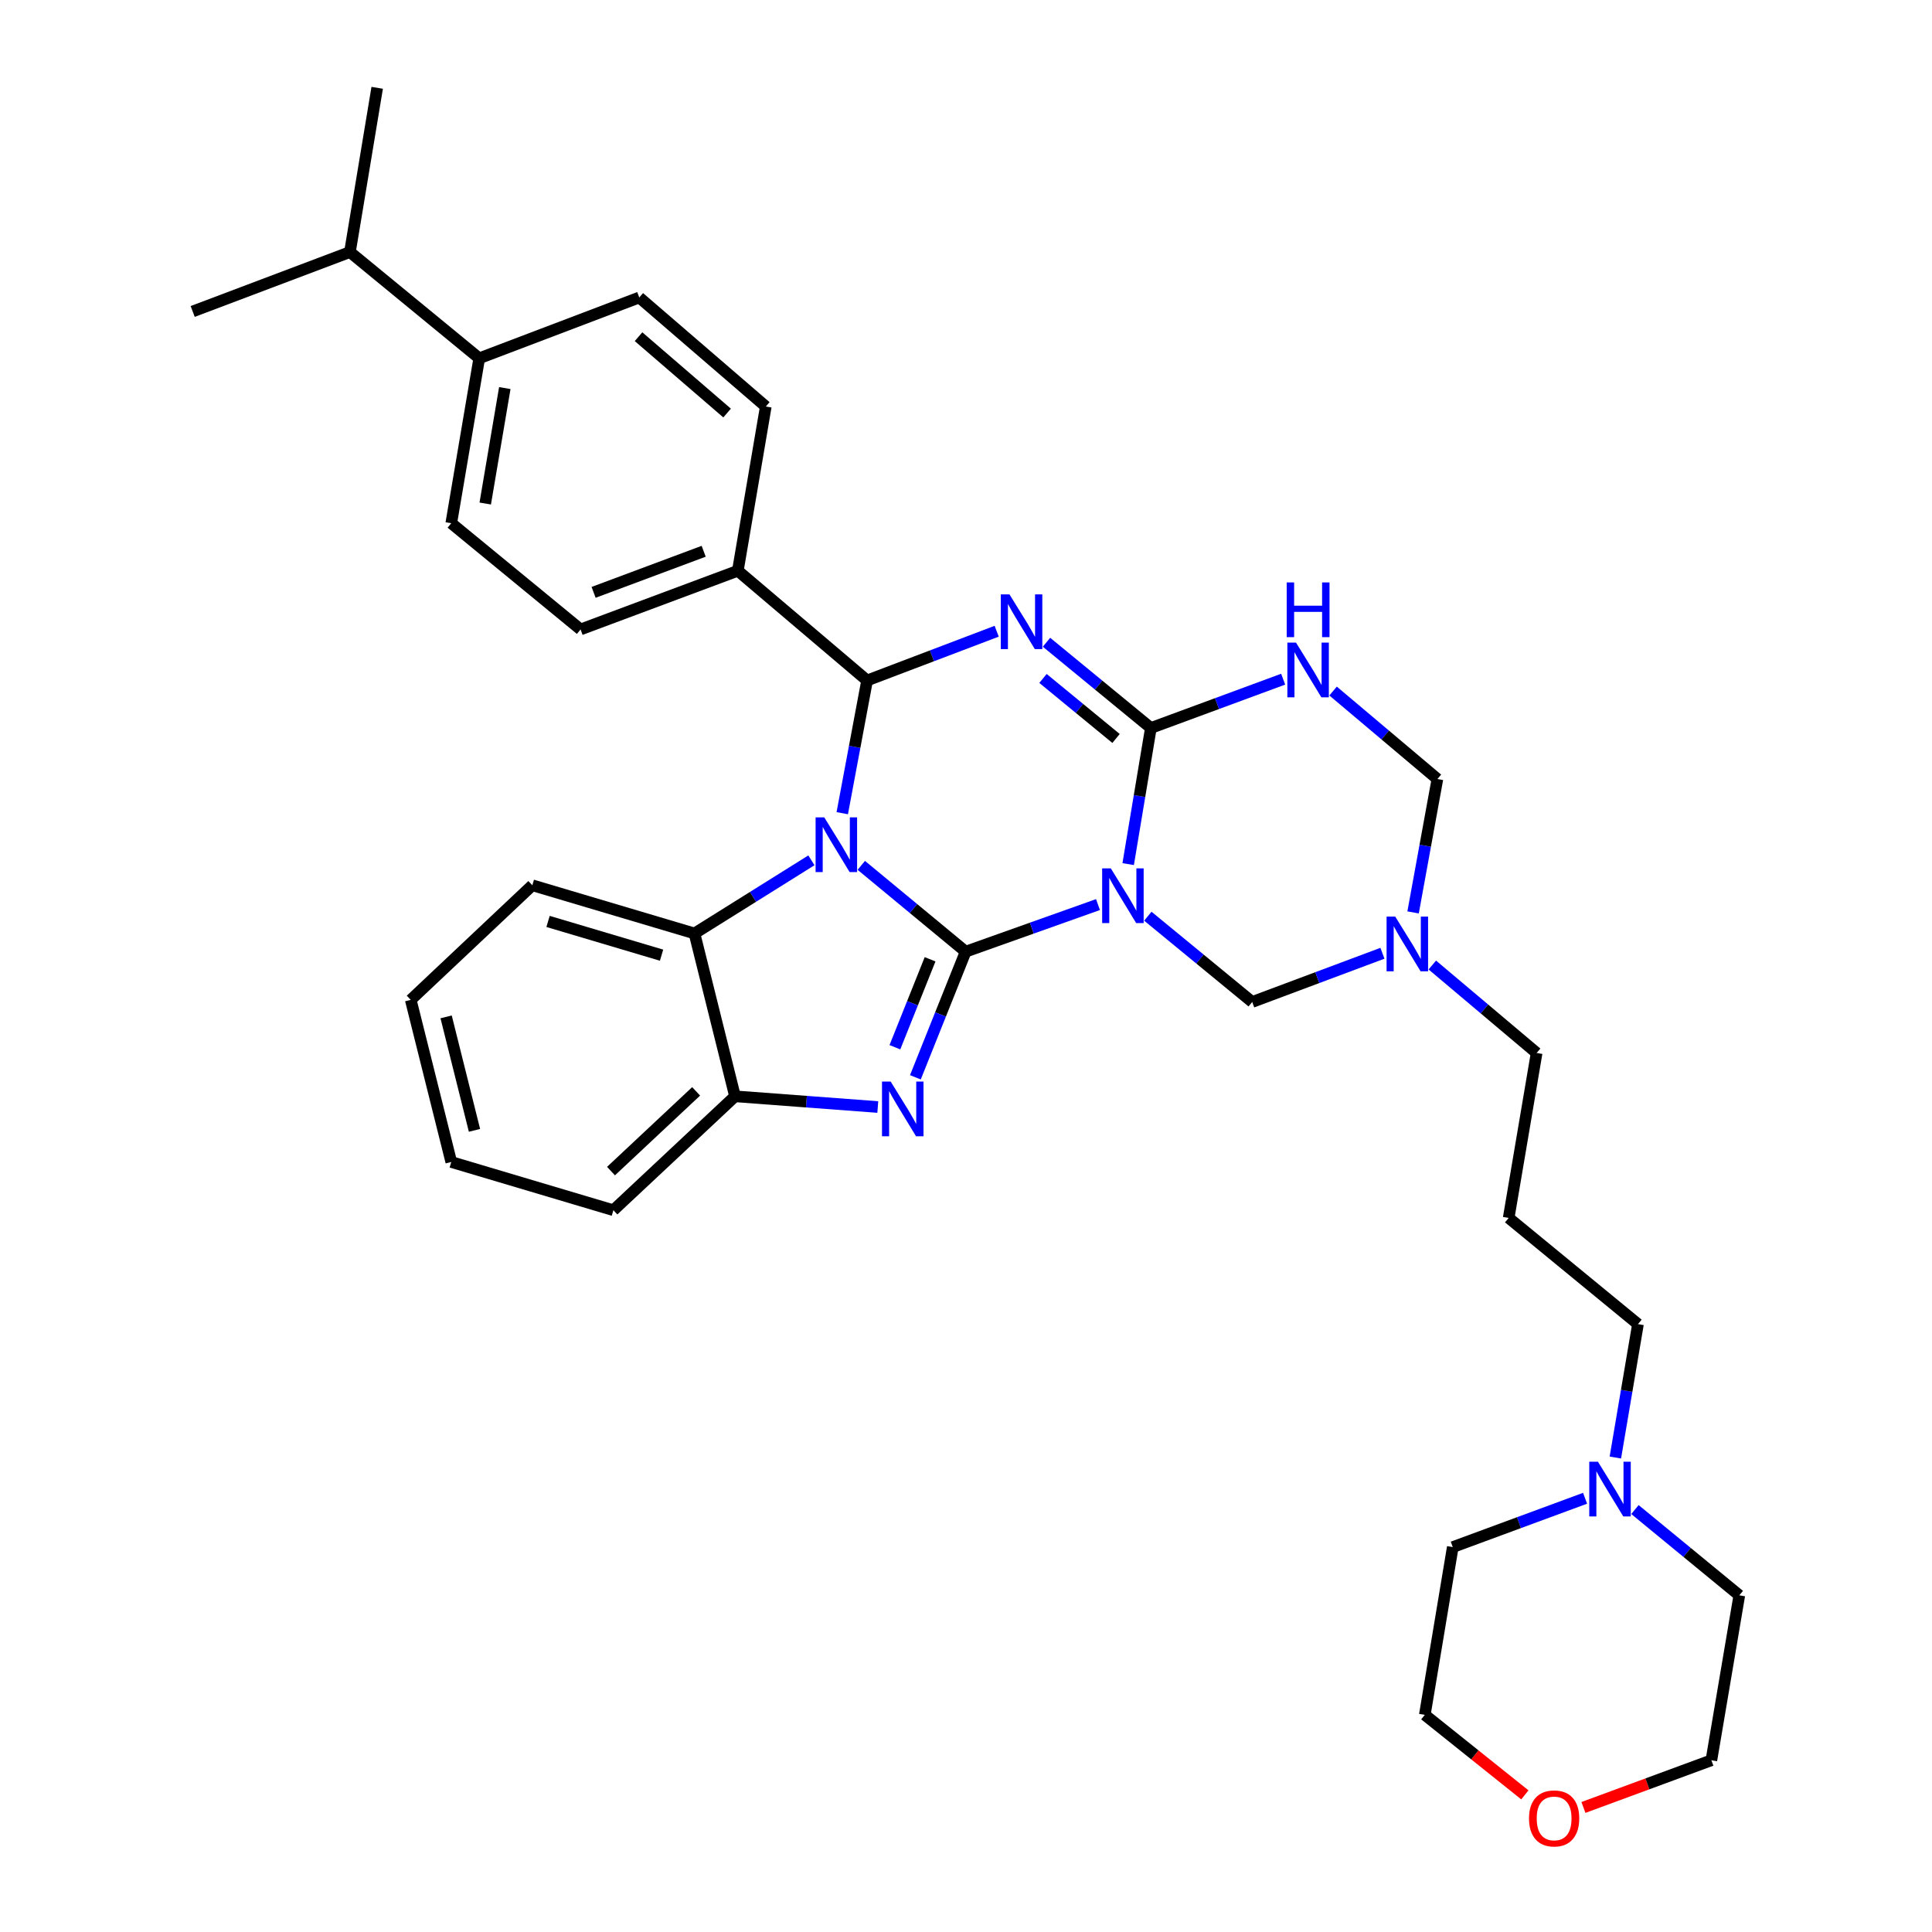 <?xml version='1.0' encoding='iso-8859-1'?>
<svg version='1.1' baseProfile='full'
              xmlns='http://www.w3.org/2000/svg'
                      xmlns:rdkit='http://www.rdkit.org/xml'
                      xmlns:xlink='http://www.w3.org/1999/xlink'
                  xml:space='preserve'
width='1000px' height='1000px' viewBox='0 0 1000 1000'>
<!-- END OF HEADER -->
<rect style='opacity:1.0;fill:#FFFFFF;stroke:none' width='1000' height='1000' x='0' y='0'> </rect>
<path class='bond-0' d='M 499.818,492.58 L 472.811,470.244' style='fill:none;fill-rule:evenodd;stroke:#000000;stroke-width:6px;stroke-linecap:butt;stroke-linejoin:miter;stroke-opacity:1' />
<path class='bond-0' d='M 472.811,470.244 L 445.804,447.907' style='fill:none;fill-rule:evenodd;stroke:#0000FF;stroke-width:6px;stroke-linecap:butt;stroke-linejoin:miter;stroke-opacity:1' />
<path class='bond-1' d='M 499.818,492.58 L 534.066,480.395' style='fill:none;fill-rule:evenodd;stroke:#000000;stroke-width:6px;stroke-linecap:butt;stroke-linejoin:miter;stroke-opacity:1' />
<path class='bond-1' d='M 534.066,480.395 L 568.314,468.209' style='fill:none;fill-rule:evenodd;stroke:#0000FF;stroke-width:6px;stroke-linecap:butt;stroke-linejoin:miter;stroke-opacity:1' />
<path class='bond-5' d='M 499.818,492.58 L 486.811,525.094' style='fill:none;fill-rule:evenodd;stroke:#000000;stroke-width:6px;stroke-linecap:butt;stroke-linejoin:miter;stroke-opacity:1' />
<path class='bond-5' d='M 486.811,525.094 L 473.804,557.609' style='fill:none;fill-rule:evenodd;stroke:#0000FF;stroke-width:6px;stroke-linecap:butt;stroke-linejoin:miter;stroke-opacity:1' />
<path class='bond-5' d='M 481.407,496.531 L 472.302,519.29' style='fill:none;fill-rule:evenodd;stroke:#000000;stroke-width:6px;stroke-linecap:butt;stroke-linejoin:miter;stroke-opacity:1' />
<path class='bond-5' d='M 472.302,519.29 L 463.197,542.05' style='fill:none;fill-rule:evenodd;stroke:#0000FF;stroke-width:6px;stroke-linecap:butt;stroke-linejoin:miter;stroke-opacity:1' />
<path class='bond-4' d='M 435.948,420.906 L 442.377,386.558' style='fill:none;fill-rule:evenodd;stroke:#0000FF;stroke-width:6px;stroke-linecap:butt;stroke-linejoin:miter;stroke-opacity:1' />
<path class='bond-4' d='M 442.377,386.558 L 448.806,352.211' style='fill:none;fill-rule:evenodd;stroke:#000000;stroke-width:6px;stroke-linecap:butt;stroke-linejoin:miter;stroke-opacity:1' />
<path class='bond-7' d='M 419.988,445.301 L 389.727,464.231' style='fill:none;fill-rule:evenodd;stroke:#0000FF;stroke-width:6px;stroke-linecap:butt;stroke-linejoin:miter;stroke-opacity:1' />
<path class='bond-7' d='M 389.727,464.231 L 359.466,483.161' style='fill:none;fill-rule:evenodd;stroke:#000000;stroke-width:6px;stroke-linecap:butt;stroke-linejoin:miter;stroke-opacity:1' />
<path class='bond-3' d='M 583.942,447.259 L 589.814,412.037' style='fill:none;fill-rule:evenodd;stroke:#0000FF;stroke-width:6px;stroke-linecap:butt;stroke-linejoin:miter;stroke-opacity:1' />
<path class='bond-3' d='M 589.814,412.037 L 595.686,376.814' style='fill:none;fill-rule:evenodd;stroke:#000000;stroke-width:6px;stroke-linecap:butt;stroke-linejoin:miter;stroke-opacity:1' />
<path class='bond-8' d='M 594.12,474.227 L 621.13,496.426' style='fill:none;fill-rule:evenodd;stroke:#0000FF;stroke-width:6px;stroke-linecap:butt;stroke-linejoin:miter;stroke-opacity:1' />
<path class='bond-8' d='M 621.13,496.426 L 648.139,518.625' style='fill:none;fill-rule:evenodd;stroke:#000000;stroke-width:6px;stroke-linecap:butt;stroke-linejoin:miter;stroke-opacity:1' />
<path class='bond-2' d='M 541.667,332.43 L 568.677,354.622' style='fill:none;fill-rule:evenodd;stroke:#0000FF;stroke-width:6px;stroke-linecap:butt;stroke-linejoin:miter;stroke-opacity:1' />
<path class='bond-2' d='M 568.677,354.622 L 595.686,376.814' style='fill:none;fill-rule:evenodd;stroke:#000000;stroke-width:6px;stroke-linecap:butt;stroke-linejoin:miter;stroke-opacity:1' />
<path class='bond-2' d='M 539.85,351.161 L 558.756,366.696' style='fill:none;fill-rule:evenodd;stroke:#0000FF;stroke-width:6px;stroke-linecap:butt;stroke-linejoin:miter;stroke-opacity:1' />
<path class='bond-2' d='M 558.756,366.696 L 577.663,382.23' style='fill:none;fill-rule:evenodd;stroke:#000000;stroke-width:6px;stroke-linecap:butt;stroke-linejoin:miter;stroke-opacity:1' />
<path class='bond-35' d='M 515.883,326.72 L 482.344,339.466' style='fill:none;fill-rule:evenodd;stroke:#0000FF;stroke-width:6px;stroke-linecap:butt;stroke-linejoin:miter;stroke-opacity:1' />
<path class='bond-35' d='M 482.344,339.466 L 448.806,352.211' style='fill:none;fill-rule:evenodd;stroke:#000000;stroke-width:6px;stroke-linecap:butt;stroke-linejoin:miter;stroke-opacity:1' />
<path class='bond-6' d='M 595.686,376.814 L 629.926,364.178' style='fill:none;fill-rule:evenodd;stroke:#000000;stroke-width:6px;stroke-linecap:butt;stroke-linejoin:miter;stroke-opacity:1' />
<path class='bond-6' d='M 629.926,364.178 L 664.165,351.541' style='fill:none;fill-rule:evenodd;stroke:#0000FF;stroke-width:6px;stroke-linecap:butt;stroke-linejoin:miter;stroke-opacity:1' />
<path class='bond-12' d='M 448.806,352.211 L 381.898,295.418' style='fill:none;fill-rule:evenodd;stroke:#000000;stroke-width:6px;stroke-linecap:butt;stroke-linejoin:miter;stroke-opacity:1' />
<path class='bond-9' d='M 454.346,572.991 L 417.393,570.22' style='fill:none;fill-rule:evenodd;stroke:#0000FF;stroke-width:6px;stroke-linecap:butt;stroke-linejoin:miter;stroke-opacity:1' />
<path class='bond-9' d='M 417.393,570.22 L 380.44,567.449' style='fill:none;fill-rule:evenodd;stroke:#000000;stroke-width:6px;stroke-linecap:butt;stroke-linejoin:miter;stroke-opacity:1' />
<path class='bond-37' d='M 690.003,357.681 L 717.001,380.452' style='fill:none;fill-rule:evenodd;stroke:#0000FF;stroke-width:6px;stroke-linecap:butt;stroke-linejoin:miter;stroke-opacity:1' />
<path class='bond-37' d='M 717.001,380.452 L 743.999,403.223' style='fill:none;fill-rule:evenodd;stroke:#000000;stroke-width:6px;stroke-linecap:butt;stroke-linejoin:miter;stroke-opacity:1' />
<path class='bond-24' d='M 359.466,483.161 L 275.534,458.211' style='fill:none;fill-rule:evenodd;stroke:#000000;stroke-width:6px;stroke-linecap:butt;stroke-linejoin:miter;stroke-opacity:1' />
<path class='bond-24' d='M 342.423,494.397 L 283.671,476.932' style='fill:none;fill-rule:evenodd;stroke:#000000;stroke-width:6px;stroke-linecap:butt;stroke-linejoin:miter;stroke-opacity:1' />
<path class='bond-34' d='M 359.466,483.161 L 380.44,567.449' style='fill:none;fill-rule:evenodd;stroke:#000000;stroke-width:6px;stroke-linecap:butt;stroke-linejoin:miter;stroke-opacity:1' />
<path class='bond-10' d='M 648.139,518.625 L 681.845,506.016' style='fill:none;fill-rule:evenodd;stroke:#000000;stroke-width:6px;stroke-linecap:butt;stroke-linejoin:miter;stroke-opacity:1' />
<path class='bond-10' d='M 681.845,506.016 L 715.55,493.407' style='fill:none;fill-rule:evenodd;stroke:#0000FF;stroke-width:6px;stroke-linecap:butt;stroke-linejoin:miter;stroke-opacity:1' />
<path class='bond-25' d='M 380.44,567.449 L 317.491,626.413' style='fill:none;fill-rule:evenodd;stroke:#000000;stroke-width:6px;stroke-linecap:butt;stroke-linejoin:miter;stroke-opacity:1' />
<path class='bond-25' d='M 360.315,564.889 L 316.251,606.163' style='fill:none;fill-rule:evenodd;stroke:#000000;stroke-width:6px;stroke-linecap:butt;stroke-linejoin:miter;stroke-opacity:1' />
<path class='bond-11' d='M 731.411,472.258 L 737.705,437.74' style='fill:none;fill-rule:evenodd;stroke:#0000FF;stroke-width:6px;stroke-linecap:butt;stroke-linejoin:miter;stroke-opacity:1' />
<path class='bond-11' d='M 737.705,437.74 L 743.999,403.223' style='fill:none;fill-rule:evenodd;stroke:#000000;stroke-width:6px;stroke-linecap:butt;stroke-linejoin:miter;stroke-opacity:1' />
<path class='bond-21' d='M 741.362,499.488 L 768.36,522.252' style='fill:none;fill-rule:evenodd;stroke:#0000FF;stroke-width:6px;stroke-linecap:butt;stroke-linejoin:miter;stroke-opacity:1' />
<path class='bond-21' d='M 768.36,522.252 L 795.358,545.016' style='fill:none;fill-rule:evenodd;stroke:#000000;stroke-width:6px;stroke-linecap:butt;stroke-linejoin:miter;stroke-opacity:1' />
<path class='bond-15' d='M 381.898,295.418 L 396.37,210.418' style='fill:none;fill-rule:evenodd;stroke:#000000;stroke-width:6px;stroke-linecap:butt;stroke-linejoin:miter;stroke-opacity:1' />
<path class='bond-16' d='M 381.898,295.418 L 300.502,325.802' style='fill:none;fill-rule:evenodd;stroke:#000000;stroke-width:6px;stroke-linecap:butt;stroke-linejoin:miter;stroke-opacity:1' />
<path class='bond-16' d='M 364.224,285.336 L 307.246,306.605' style='fill:none;fill-rule:evenodd;stroke:#000000;stroke-width:6px;stroke-linecap:butt;stroke-linejoin:miter;stroke-opacity:1' />
<path class='bond-13' d='M 836.106,754.416 L 841.959,719.892' style='fill:none;fill-rule:evenodd;stroke:#0000FF;stroke-width:6px;stroke-linecap:butt;stroke-linejoin:miter;stroke-opacity:1' />
<path class='bond-13' d='M 841.959,719.892 L 847.811,685.368' style='fill:none;fill-rule:evenodd;stroke:#000000;stroke-width:6px;stroke-linecap:butt;stroke-linejoin:miter;stroke-opacity:1' />
<path class='bond-26' d='M 846.245,781.346 L 873.254,803.542' style='fill:none;fill-rule:evenodd;stroke:#0000FF;stroke-width:6px;stroke-linecap:butt;stroke-linejoin:miter;stroke-opacity:1' />
<path class='bond-26' d='M 873.254,803.542 L 900.264,825.737' style='fill:none;fill-rule:evenodd;stroke:#000000;stroke-width:6px;stroke-linecap:butt;stroke-linejoin:miter;stroke-opacity:1' />
<path class='bond-27' d='M 820.43,775.503 L 786.191,788.137' style='fill:none;fill-rule:evenodd;stroke:#0000FF;stroke-width:6px;stroke-linecap:butt;stroke-linejoin:miter;stroke-opacity:1' />
<path class='bond-27' d='M 786.191,788.137 L 751.951,800.77' style='fill:none;fill-rule:evenodd;stroke:#000000;stroke-width:6px;stroke-linecap:butt;stroke-linejoin:miter;stroke-opacity:1' />
<path class='bond-14' d='M 248.049,185.451 L 233.577,270.815' style='fill:none;fill-rule:evenodd;stroke:#000000;stroke-width:6px;stroke-linecap:butt;stroke-linejoin:miter;stroke-opacity:1' />
<path class='bond-14' d='M 261.285,200.867 L 251.154,260.622' style='fill:none;fill-rule:evenodd;stroke:#000000;stroke-width:6px;stroke-linecap:butt;stroke-linejoin:miter;stroke-opacity:1' />
<path class='bond-22' d='M 248.049,185.451 L 181.124,130.463' style='fill:none;fill-rule:evenodd;stroke:#000000;stroke-width:6px;stroke-linecap:butt;stroke-linejoin:miter;stroke-opacity:1' />
<path class='bond-38' d='M 248.049,185.451 L 330.887,153.972' style='fill:none;fill-rule:evenodd;stroke:#000000;stroke-width:6px;stroke-linecap:butt;stroke-linejoin:miter;stroke-opacity:1' />
<path class='bond-17' d='M 396.37,210.418 L 330.887,153.972' style='fill:none;fill-rule:evenodd;stroke:#000000;stroke-width:6px;stroke-linecap:butt;stroke-linejoin:miter;stroke-opacity:1' />
<path class='bond-17' d='M 376.345,213.787 L 330.507,174.275' style='fill:none;fill-rule:evenodd;stroke:#000000;stroke-width:6px;stroke-linecap:butt;stroke-linejoin:miter;stroke-opacity:1' />
<path class='bond-18' d='M 300.502,325.802 L 233.577,270.815' style='fill:none;fill-rule:evenodd;stroke:#000000;stroke-width:6px;stroke-linecap:butt;stroke-linejoin:miter;stroke-opacity:1' />
<path class='bond-19' d='M 789.27,929.02 L 763.375,908.31' style='fill:none;fill-rule:evenodd;stroke:#FF0000;stroke-width:6px;stroke-linecap:butt;stroke-linejoin:miter;stroke-opacity:1' />
<path class='bond-19' d='M 763.375,908.31 L 737.479,887.601' style='fill:none;fill-rule:evenodd;stroke:#000000;stroke-width:6px;stroke-linecap:butt;stroke-linejoin:miter;stroke-opacity:1' />
<path class='bond-39' d='M 819.582,935.536 L 852.695,923.323' style='fill:none;fill-rule:evenodd;stroke:#FF0000;stroke-width:6px;stroke-linecap:butt;stroke-linejoin:miter;stroke-opacity:1' />
<path class='bond-39' d='M 852.695,923.323 L 885.809,911.11' style='fill:none;fill-rule:evenodd;stroke:#000000;stroke-width:6px;stroke-linecap:butt;stroke-linejoin:miter;stroke-opacity:1' />
<path class='bond-20' d='M 780.886,630.397 L 795.358,545.016' style='fill:none;fill-rule:evenodd;stroke:#000000;stroke-width:6px;stroke-linecap:butt;stroke-linejoin:miter;stroke-opacity:1' />
<path class='bond-23' d='M 780.886,630.397 L 847.811,685.368' style='fill:none;fill-rule:evenodd;stroke:#000000;stroke-width:6px;stroke-linecap:butt;stroke-linejoin:miter;stroke-opacity:1' />
<path class='bond-30' d='M 181.124,130.463 L 99.736,161.212' style='fill:none;fill-rule:evenodd;stroke:#000000;stroke-width:6px;stroke-linecap:butt;stroke-linejoin:miter;stroke-opacity:1' />
<path class='bond-31' d='M 181.124,130.463 L 195.231,45.455' style='fill:none;fill-rule:evenodd;stroke:#000000;stroke-width:6px;stroke-linecap:butt;stroke-linejoin:miter;stroke-opacity:1' />
<path class='bond-32' d='M 275.534,458.211 L 212.603,517.531' style='fill:none;fill-rule:evenodd;stroke:#000000;stroke-width:6px;stroke-linecap:butt;stroke-linejoin:miter;stroke-opacity:1' />
<path class='bond-33' d='M 317.491,626.413 L 233.577,601.445' style='fill:none;fill-rule:evenodd;stroke:#000000;stroke-width:6px;stroke-linecap:butt;stroke-linejoin:miter;stroke-opacity:1' />
<path class='bond-28' d='M 900.264,825.737 L 885.809,911.11' style='fill:none;fill-rule:evenodd;stroke:#000000;stroke-width:6px;stroke-linecap:butt;stroke-linejoin:miter;stroke-opacity:1' />
<path class='bond-29' d='M 751.951,800.77 L 737.479,887.601' style='fill:none;fill-rule:evenodd;stroke:#000000;stroke-width:6px;stroke-linecap:butt;stroke-linejoin:miter;stroke-opacity:1' />
<path class='bond-36' d='M 212.603,517.531 L 233.577,601.445' style='fill:none;fill-rule:evenodd;stroke:#000000;stroke-width:6px;stroke-linecap:butt;stroke-linejoin:miter;stroke-opacity:1' />
<path class='bond-36' d='M 230.909,526.329 L 245.591,585.069' style='fill:none;fill-rule:evenodd;stroke:#000000;stroke-width:6px;stroke-linecap:butt;stroke-linejoin:miter;stroke-opacity:1' />
<path  class='atom-1' d='M 426.633 423.068
L 435.913 438.068
Q 436.833 439.548, 438.313 442.228
Q 439.793 444.908, 439.873 445.068
L 439.873 423.068
L 443.633 423.068
L 443.633 451.388
L 439.753 451.388
L 429.793 434.988
Q 428.633 433.068, 427.393 430.868
Q 426.193 428.668, 425.833 427.988
L 425.833 451.388
L 422.153 451.388
L 422.153 423.068
L 426.633 423.068
' fill='#0000FF'/>
<path  class='atom-2' d='M 574.954 449.459
L 584.234 464.459
Q 585.154 465.939, 586.634 468.619
Q 588.114 471.299, 588.194 471.459
L 588.194 449.459
L 591.954 449.459
L 591.954 477.779
L 588.074 477.779
L 578.114 461.379
Q 576.954 459.459, 575.714 457.259
Q 574.514 455.059, 574.154 454.379
L 574.154 477.779
L 570.474 477.779
L 570.474 449.459
L 574.954 449.459
' fill='#0000FF'/>
<path  class='atom-3' d='M 522.501 307.666
L 531.781 322.666
Q 532.701 324.146, 534.181 326.826
Q 535.661 329.506, 535.741 329.666
L 535.741 307.666
L 539.501 307.666
L 539.501 335.986
L 535.621 335.986
L 525.661 319.586
Q 524.501 317.666, 523.261 315.466
Q 522.061 313.266, 521.701 312.586
L 521.701 335.986
L 518.021 335.986
L 518.021 307.666
L 522.501 307.666
' fill='#0000FF'/>
<path  class='atom-6' d='M 461.003 559.8
L 470.283 574.8
Q 471.203 576.28, 472.683 578.96
Q 474.163 581.64, 474.243 581.8
L 474.243 559.8
L 478.003 559.8
L 478.003 588.12
L 474.123 588.12
L 464.163 571.72
Q 463.003 569.8, 461.763 567.6
Q 460.563 565.4, 460.203 564.72
L 460.203 588.12
L 456.523 588.12
L 456.523 559.8
L 461.003 559.8
' fill='#0000FF'/>
<path  class='atom-7' d='M 670.814 332.617
L 680.094 347.617
Q 681.014 349.097, 682.494 351.777
Q 683.974 354.457, 684.054 354.617
L 684.054 332.617
L 687.814 332.617
L 687.814 360.937
L 683.934 360.937
L 673.974 344.537
Q 672.814 342.617, 671.574 340.417
Q 670.374 338.217, 670.014 337.537
L 670.014 360.937
L 666.334 360.937
L 666.334 332.617
L 670.814 332.617
' fill='#0000FF'/>
<path  class='atom-7' d='M 665.994 301.465
L 669.834 301.465
L 669.834 313.505
L 684.314 313.505
L 684.314 301.465
L 688.154 301.465
L 688.154 329.785
L 684.314 329.785
L 684.314 316.705
L 669.834 316.705
L 669.834 329.785
L 665.994 329.785
L 665.994 301.465
' fill='#0000FF'/>
<path  class='atom-11' d='M 722.173 474.427
L 731.453 489.427
Q 732.373 490.907, 733.853 493.587
Q 735.333 496.267, 735.413 496.427
L 735.413 474.427
L 739.173 474.427
L 739.173 502.747
L 735.293 502.747
L 725.333 486.347
Q 724.173 484.427, 722.933 482.227
Q 721.733 480.027, 721.373 479.347
L 721.373 502.747
L 717.693 502.747
L 717.693 474.427
L 722.173 474.427
' fill='#0000FF'/>
<path  class='atom-14' d='M 827.079 756.581
L 836.359 771.581
Q 837.279 773.061, 838.759 775.741
Q 840.239 778.421, 840.319 778.581
L 840.319 756.581
L 844.079 756.581
L 844.079 784.901
L 840.199 784.901
L 830.239 768.501
Q 829.079 766.581, 827.839 764.381
Q 826.639 762.181, 826.279 761.501
L 826.279 784.901
L 822.599 784.901
L 822.599 756.581
L 827.079 756.581
' fill='#0000FF'/>
<path  class='atom-20' d='M 791.413 941.21
Q 791.413 934.41, 794.773 930.61
Q 798.133 926.81, 804.413 926.81
Q 810.693 926.81, 814.053 930.61
Q 817.413 934.41, 817.413 941.21
Q 817.413 948.09, 814.013 952.01
Q 810.613 955.89, 804.413 955.89
Q 798.173 955.89, 794.773 952.01
Q 791.413 948.13, 791.413 941.21
M 804.413 952.69
Q 808.733 952.69, 811.053 949.81
Q 813.413 946.89, 813.413 941.21
Q 813.413 935.65, 811.053 932.85
Q 808.733 930.01, 804.413 930.01
Q 800.093 930.01, 797.733 932.81
Q 795.413 935.61, 795.413 941.21
Q 795.413 946.93, 797.733 949.81
Q 800.093 952.69, 804.413 952.69
' fill='#FF0000'/>
</svg>
